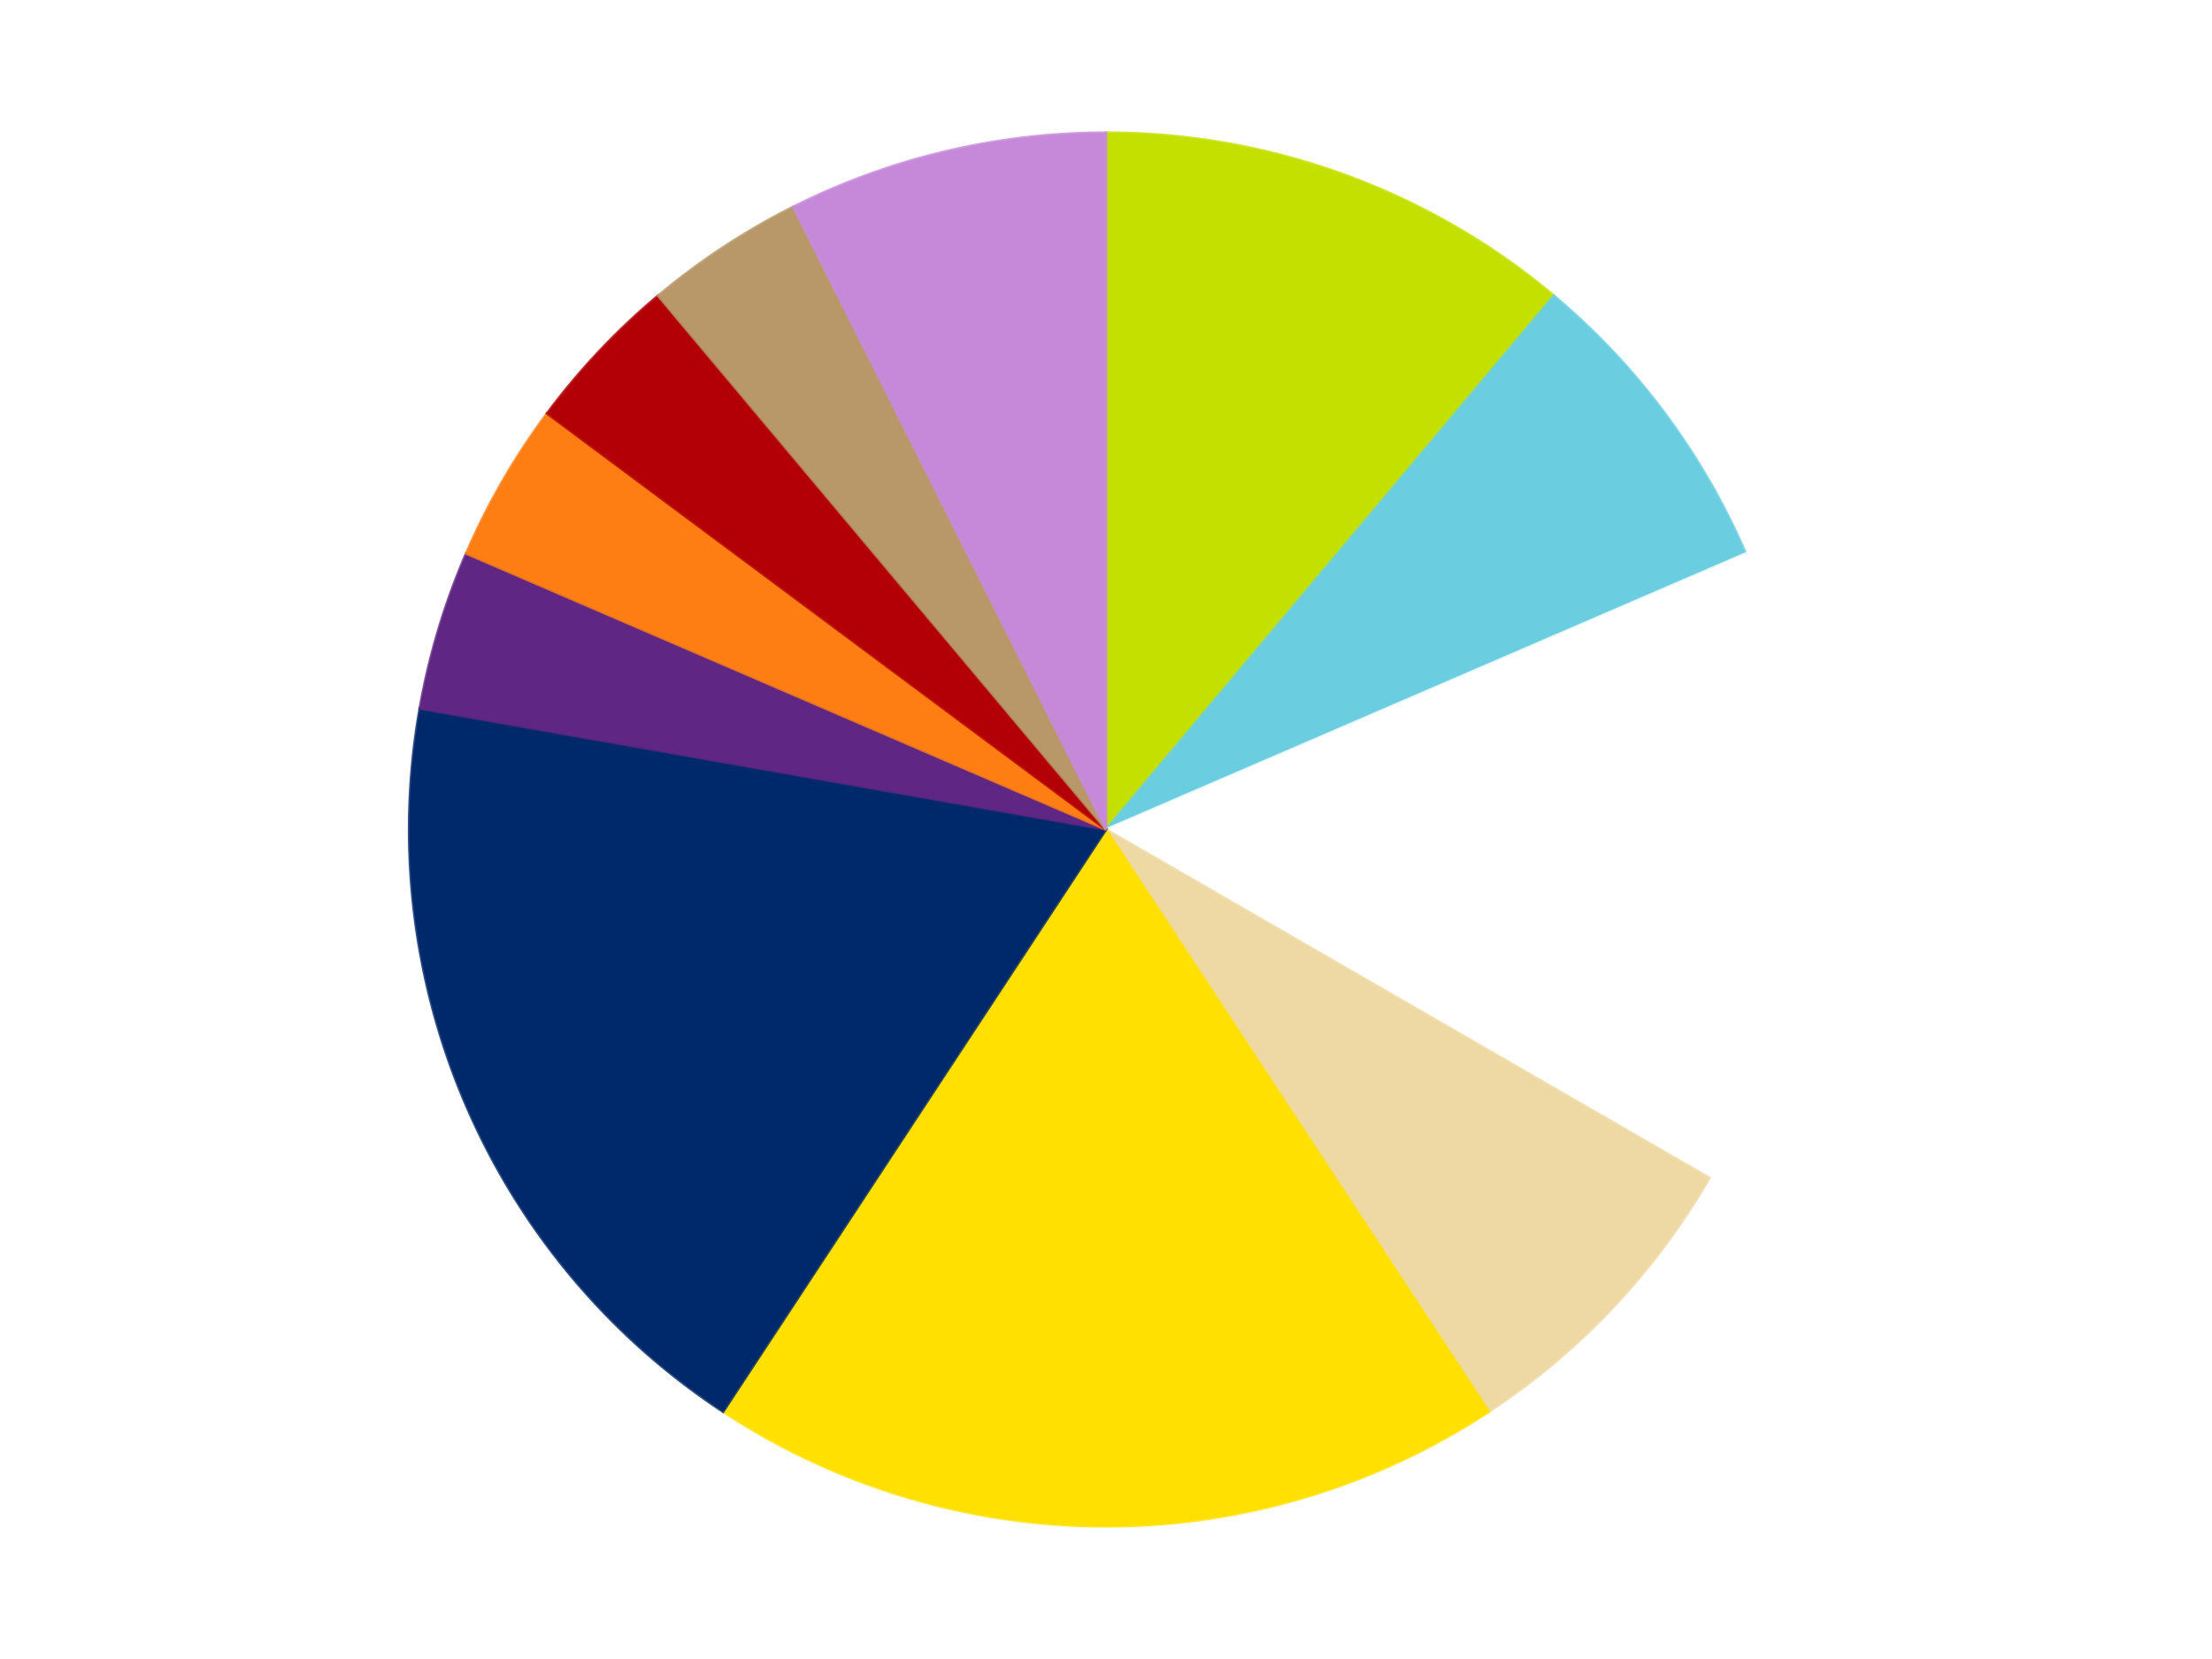<?xml version='1.0' encoding='utf-8'?>
<svg xmlns="http://www.w3.org/2000/svg" xmlns:xlink="http://www.w3.org/1999/xlink" id="chart-9267b0ff-9ba4-4996-8862-1d8bb9865ff9" class="pygal-chart" viewBox="0 0 800 600"><!--Generated with pygal 3.0.4 (lxml) ©Kozea 2012-2016 on 2024-07-06--><!--http://pygal.org--><!--http://github.com/Kozea/pygal--><defs><style type="text/css">#chart-9267b0ff-9ba4-4996-8862-1d8bb9865ff9{-webkit-user-select:none;-webkit-font-smoothing:antialiased;font-family:Consolas,"Liberation Mono",Menlo,Courier,monospace}#chart-9267b0ff-9ba4-4996-8862-1d8bb9865ff9 .title{font-family:Consolas,"Liberation Mono",Menlo,Courier,monospace;font-size:16px}#chart-9267b0ff-9ba4-4996-8862-1d8bb9865ff9 .legends .legend text{font-family:Consolas,"Liberation Mono",Menlo,Courier,monospace;font-size:14px}#chart-9267b0ff-9ba4-4996-8862-1d8bb9865ff9 .axis text{font-family:Consolas,"Liberation Mono",Menlo,Courier,monospace;font-size:10px}#chart-9267b0ff-9ba4-4996-8862-1d8bb9865ff9 .axis text.major{font-family:Consolas,"Liberation Mono",Menlo,Courier,monospace;font-size:10px}#chart-9267b0ff-9ba4-4996-8862-1d8bb9865ff9 .text-overlay text.value{font-family:Consolas,"Liberation Mono",Menlo,Courier,monospace;font-size:16px}#chart-9267b0ff-9ba4-4996-8862-1d8bb9865ff9 .text-overlay text.label{font-family:Consolas,"Liberation Mono",Menlo,Courier,monospace;font-size:10px}#chart-9267b0ff-9ba4-4996-8862-1d8bb9865ff9 .tooltip{font-family:Consolas,"Liberation Mono",Menlo,Courier,monospace;font-size:14px}#chart-9267b0ff-9ba4-4996-8862-1d8bb9865ff9 text.no_data{font-family:Consolas,"Liberation Mono",Menlo,Courier,monospace;font-size:64px}
#chart-9267b0ff-9ba4-4996-8862-1d8bb9865ff9{background-color:transparent}#chart-9267b0ff-9ba4-4996-8862-1d8bb9865ff9 path,#chart-9267b0ff-9ba4-4996-8862-1d8bb9865ff9 line,#chart-9267b0ff-9ba4-4996-8862-1d8bb9865ff9 rect,#chart-9267b0ff-9ba4-4996-8862-1d8bb9865ff9 circle{-webkit-transition:150ms;-moz-transition:150ms;transition:150ms}#chart-9267b0ff-9ba4-4996-8862-1d8bb9865ff9 .graph &gt; .background{fill:transparent}#chart-9267b0ff-9ba4-4996-8862-1d8bb9865ff9 .plot &gt; .background{fill:transparent}#chart-9267b0ff-9ba4-4996-8862-1d8bb9865ff9 .graph{fill:rgba(0,0,0,.87)}#chart-9267b0ff-9ba4-4996-8862-1d8bb9865ff9 text.no_data{fill:rgba(0,0,0,1)}#chart-9267b0ff-9ba4-4996-8862-1d8bb9865ff9 .title{fill:rgba(0,0,0,1)}#chart-9267b0ff-9ba4-4996-8862-1d8bb9865ff9 .legends .legend text{fill:rgba(0,0,0,.87)}#chart-9267b0ff-9ba4-4996-8862-1d8bb9865ff9 .legends .legend:hover text{fill:rgba(0,0,0,1)}#chart-9267b0ff-9ba4-4996-8862-1d8bb9865ff9 .axis .line{stroke:rgba(0,0,0,1)}#chart-9267b0ff-9ba4-4996-8862-1d8bb9865ff9 .axis .guide.line{stroke:rgba(0,0,0,.54)}#chart-9267b0ff-9ba4-4996-8862-1d8bb9865ff9 .axis .major.line{stroke:rgba(0,0,0,.87)}#chart-9267b0ff-9ba4-4996-8862-1d8bb9865ff9 .axis text.major{fill:rgba(0,0,0,1)}#chart-9267b0ff-9ba4-4996-8862-1d8bb9865ff9 .axis.y .guides:hover .guide.line,#chart-9267b0ff-9ba4-4996-8862-1d8bb9865ff9 .line-graph .axis.x .guides:hover .guide.line,#chart-9267b0ff-9ba4-4996-8862-1d8bb9865ff9 .stackedline-graph .axis.x .guides:hover .guide.line,#chart-9267b0ff-9ba4-4996-8862-1d8bb9865ff9 .xy-graph .axis.x .guides:hover .guide.line{stroke:rgba(0,0,0,1)}#chart-9267b0ff-9ba4-4996-8862-1d8bb9865ff9 .axis .guides:hover text{fill:rgba(0,0,0,1)}#chart-9267b0ff-9ba4-4996-8862-1d8bb9865ff9 .reactive{fill-opacity:1.0;stroke-opacity:.8;stroke-width:1}#chart-9267b0ff-9ba4-4996-8862-1d8bb9865ff9 .ci{stroke:rgba(0,0,0,.87)}#chart-9267b0ff-9ba4-4996-8862-1d8bb9865ff9 .reactive.active,#chart-9267b0ff-9ba4-4996-8862-1d8bb9865ff9 .active .reactive{fill-opacity:0.6;stroke-opacity:.9;stroke-width:4}#chart-9267b0ff-9ba4-4996-8862-1d8bb9865ff9 .ci .reactive.active{stroke-width:1.5}#chart-9267b0ff-9ba4-4996-8862-1d8bb9865ff9 .series text{fill:rgba(0,0,0,1)}#chart-9267b0ff-9ba4-4996-8862-1d8bb9865ff9 .tooltip rect{fill:transparent;stroke:rgba(0,0,0,1);-webkit-transition:opacity 150ms;-moz-transition:opacity 150ms;transition:opacity 150ms}#chart-9267b0ff-9ba4-4996-8862-1d8bb9865ff9 .tooltip .label{fill:rgba(0,0,0,.87)}#chart-9267b0ff-9ba4-4996-8862-1d8bb9865ff9 .tooltip .label{fill:rgba(0,0,0,.87)}#chart-9267b0ff-9ba4-4996-8862-1d8bb9865ff9 .tooltip .legend{font-size:.8em;fill:rgba(0,0,0,.54)}#chart-9267b0ff-9ba4-4996-8862-1d8bb9865ff9 .tooltip .x_label{font-size:.6em;fill:rgba(0,0,0,1)}#chart-9267b0ff-9ba4-4996-8862-1d8bb9865ff9 .tooltip .xlink{font-size:.5em;text-decoration:underline}#chart-9267b0ff-9ba4-4996-8862-1d8bb9865ff9 .tooltip .value{font-size:1.5em}#chart-9267b0ff-9ba4-4996-8862-1d8bb9865ff9 .bound{font-size:.5em}#chart-9267b0ff-9ba4-4996-8862-1d8bb9865ff9 .max-value{font-size:.75em;fill:rgba(0,0,0,.54)}#chart-9267b0ff-9ba4-4996-8862-1d8bb9865ff9 .map-element{fill:transparent;stroke:rgba(0,0,0,.54) !important}#chart-9267b0ff-9ba4-4996-8862-1d8bb9865ff9 .map-element .reactive{fill-opacity:inherit;stroke-opacity:inherit}#chart-9267b0ff-9ba4-4996-8862-1d8bb9865ff9 .color-0,#chart-9267b0ff-9ba4-4996-8862-1d8bb9865ff9 .color-0 a:visited{stroke:#F44336;fill:#F44336}#chart-9267b0ff-9ba4-4996-8862-1d8bb9865ff9 .color-1,#chart-9267b0ff-9ba4-4996-8862-1d8bb9865ff9 .color-1 a:visited{stroke:#3F51B5;fill:#3F51B5}#chart-9267b0ff-9ba4-4996-8862-1d8bb9865ff9 .color-2,#chart-9267b0ff-9ba4-4996-8862-1d8bb9865ff9 .color-2 a:visited{stroke:#009688;fill:#009688}#chart-9267b0ff-9ba4-4996-8862-1d8bb9865ff9 .color-3,#chart-9267b0ff-9ba4-4996-8862-1d8bb9865ff9 .color-3 a:visited{stroke:#FFC107;fill:#FFC107}#chart-9267b0ff-9ba4-4996-8862-1d8bb9865ff9 .color-4,#chart-9267b0ff-9ba4-4996-8862-1d8bb9865ff9 .color-4 a:visited{stroke:#FF5722;fill:#FF5722}#chart-9267b0ff-9ba4-4996-8862-1d8bb9865ff9 .color-5,#chart-9267b0ff-9ba4-4996-8862-1d8bb9865ff9 .color-5 a:visited{stroke:#9C27B0;fill:#9C27B0}#chart-9267b0ff-9ba4-4996-8862-1d8bb9865ff9 .color-6,#chart-9267b0ff-9ba4-4996-8862-1d8bb9865ff9 .color-6 a:visited{stroke:#03A9F4;fill:#03A9F4}#chart-9267b0ff-9ba4-4996-8862-1d8bb9865ff9 .color-7,#chart-9267b0ff-9ba4-4996-8862-1d8bb9865ff9 .color-7 a:visited{stroke:#8BC34A;fill:#8BC34A}#chart-9267b0ff-9ba4-4996-8862-1d8bb9865ff9 .color-8,#chart-9267b0ff-9ba4-4996-8862-1d8bb9865ff9 .color-8 a:visited{stroke:#FF9800;fill:#FF9800}#chart-9267b0ff-9ba4-4996-8862-1d8bb9865ff9 .color-9,#chart-9267b0ff-9ba4-4996-8862-1d8bb9865ff9 .color-9 a:visited{stroke:#E91E63;fill:#E91E63}#chart-9267b0ff-9ba4-4996-8862-1d8bb9865ff9 .color-10,#chart-9267b0ff-9ba4-4996-8862-1d8bb9865ff9 .color-10 a:visited{stroke:#2196F3;fill:#2196F3}#chart-9267b0ff-9ba4-4996-8862-1d8bb9865ff9 .text-overlay .color-0 text{fill:black}#chart-9267b0ff-9ba4-4996-8862-1d8bb9865ff9 .text-overlay .color-1 text{fill:black}#chart-9267b0ff-9ba4-4996-8862-1d8bb9865ff9 .text-overlay .color-2 text{fill:black}#chart-9267b0ff-9ba4-4996-8862-1d8bb9865ff9 .text-overlay .color-3 text{fill:black}#chart-9267b0ff-9ba4-4996-8862-1d8bb9865ff9 .text-overlay .color-4 text{fill:black}#chart-9267b0ff-9ba4-4996-8862-1d8bb9865ff9 .text-overlay .color-5 text{fill:black}#chart-9267b0ff-9ba4-4996-8862-1d8bb9865ff9 .text-overlay .color-6 text{fill:black}#chart-9267b0ff-9ba4-4996-8862-1d8bb9865ff9 .text-overlay .color-7 text{fill:black}#chart-9267b0ff-9ba4-4996-8862-1d8bb9865ff9 .text-overlay .color-8 text{fill:black}#chart-9267b0ff-9ba4-4996-8862-1d8bb9865ff9 .text-overlay .color-9 text{fill:black}#chart-9267b0ff-9ba4-4996-8862-1d8bb9865ff9 .text-overlay .color-10 text{fill:black}
#chart-9267b0ff-9ba4-4996-8862-1d8bb9865ff9 text.no_data{text-anchor:middle}#chart-9267b0ff-9ba4-4996-8862-1d8bb9865ff9 .guide.line{fill:none}#chart-9267b0ff-9ba4-4996-8862-1d8bb9865ff9 .centered{text-anchor:middle}#chart-9267b0ff-9ba4-4996-8862-1d8bb9865ff9 .title{text-anchor:middle}#chart-9267b0ff-9ba4-4996-8862-1d8bb9865ff9 .legends .legend text{fill-opacity:1}#chart-9267b0ff-9ba4-4996-8862-1d8bb9865ff9 .axis.x text{text-anchor:middle}#chart-9267b0ff-9ba4-4996-8862-1d8bb9865ff9 .axis.x:not(.web) text[transform]{text-anchor:start}#chart-9267b0ff-9ba4-4996-8862-1d8bb9865ff9 .axis.x:not(.web) text[transform].backwards{text-anchor:end}#chart-9267b0ff-9ba4-4996-8862-1d8bb9865ff9 .axis.y text{text-anchor:end}#chart-9267b0ff-9ba4-4996-8862-1d8bb9865ff9 .axis.y text[transform].backwards{text-anchor:start}#chart-9267b0ff-9ba4-4996-8862-1d8bb9865ff9 .axis.y2 text{text-anchor:start}#chart-9267b0ff-9ba4-4996-8862-1d8bb9865ff9 .axis.y2 text[transform].backwards{text-anchor:end}#chart-9267b0ff-9ba4-4996-8862-1d8bb9865ff9 .axis .guide.line{stroke-dasharray:4,4;stroke:black}#chart-9267b0ff-9ba4-4996-8862-1d8bb9865ff9 .axis .major.guide.line{stroke-dasharray:6,6;stroke:black}#chart-9267b0ff-9ba4-4996-8862-1d8bb9865ff9 .horizontal .axis.y .guide.line,#chart-9267b0ff-9ba4-4996-8862-1d8bb9865ff9 .horizontal .axis.y2 .guide.line,#chart-9267b0ff-9ba4-4996-8862-1d8bb9865ff9 .vertical .axis.x .guide.line{opacity:0}#chart-9267b0ff-9ba4-4996-8862-1d8bb9865ff9 .horizontal .axis.always_show .guide.line,#chart-9267b0ff-9ba4-4996-8862-1d8bb9865ff9 .vertical .axis.always_show .guide.line{opacity:1 !important}#chart-9267b0ff-9ba4-4996-8862-1d8bb9865ff9 .axis.y .guides:hover .guide.line,#chart-9267b0ff-9ba4-4996-8862-1d8bb9865ff9 .axis.y2 .guides:hover .guide.line,#chart-9267b0ff-9ba4-4996-8862-1d8bb9865ff9 .axis.x .guides:hover .guide.line{opacity:1}#chart-9267b0ff-9ba4-4996-8862-1d8bb9865ff9 .axis .guides:hover text{opacity:1}#chart-9267b0ff-9ba4-4996-8862-1d8bb9865ff9 .nofill{fill:none}#chart-9267b0ff-9ba4-4996-8862-1d8bb9865ff9 .subtle-fill{fill-opacity:.2}#chart-9267b0ff-9ba4-4996-8862-1d8bb9865ff9 .dot{stroke-width:1px;fill-opacity:1;stroke-opacity:1}#chart-9267b0ff-9ba4-4996-8862-1d8bb9865ff9 .dot.active{stroke-width:5px}#chart-9267b0ff-9ba4-4996-8862-1d8bb9865ff9 .dot.negative{fill:transparent}#chart-9267b0ff-9ba4-4996-8862-1d8bb9865ff9 text,#chart-9267b0ff-9ba4-4996-8862-1d8bb9865ff9 tspan{stroke:none !important}#chart-9267b0ff-9ba4-4996-8862-1d8bb9865ff9 .series text.active{opacity:1}#chart-9267b0ff-9ba4-4996-8862-1d8bb9865ff9 .tooltip rect{fill-opacity:.95;stroke-width:.5}#chart-9267b0ff-9ba4-4996-8862-1d8bb9865ff9 .tooltip text{fill-opacity:1}#chart-9267b0ff-9ba4-4996-8862-1d8bb9865ff9 .showable{visibility:hidden}#chart-9267b0ff-9ba4-4996-8862-1d8bb9865ff9 .showable.shown{visibility:visible}#chart-9267b0ff-9ba4-4996-8862-1d8bb9865ff9 .gauge-background{fill:rgba(229,229,229,1);stroke:none}#chart-9267b0ff-9ba4-4996-8862-1d8bb9865ff9 .bg-lines{stroke:transparent;stroke-width:2px}</style><script type="text/javascript">window.pygal = window.pygal || {};window.pygal.config = window.pygal.config || {};window.pygal.config['9267b0ff-9ba4-4996-8862-1d8bb9865ff9'] = {"allow_interruptions": false, "box_mode": "extremes", "classes": ["pygal-chart"], "css": ["file://style.css", "file://graph.css"], "defs": [], "disable_xml_declaration": false, "dots_size": 2.5, "dynamic_print_values": false, "explicit_size": false, "fill": false, "force_uri_protocol": "https", "formatter": null, "half_pie": false, "height": 600, "include_x_axis": false, "inner_radius": 0, "interpolate": null, "interpolation_parameters": {}, "interpolation_precision": 250, "inverse_y_axis": false, "js": ["//kozea.github.io/pygal.js/2.0.x/pygal-tooltips.min.js"], "legend_at_bottom": false, "legend_at_bottom_columns": null, "legend_box_size": 12, "logarithmic": false, "margin": 20, "margin_bottom": null, "margin_left": null, "margin_right": null, "margin_top": null, "max_scale": 16, "min_scale": 4, "missing_value_fill_truncation": "x", "no_data_text": "No data", "no_prefix": false, "order_min": null, "pretty_print": false, "print_labels": false, "print_values": false, "print_values_position": "center", "print_zeroes": true, "range": null, "rounded_bars": null, "secondary_range": null, "show_dots": true, "show_legend": false, "show_minor_x_labels": true, "show_minor_y_labels": true, "show_only_major_dots": false, "show_x_guides": false, "show_x_labels": true, "show_y_guides": true, "show_y_labels": true, "spacing": 10, "stack_from_top": false, "strict": false, "stroke": true, "stroke_style": null, "style": {"background": "transparent", "ci_colors": [], "colors": ["#F44336", "#3F51B5", "#009688", "#FFC107", "#FF5722", "#9C27B0", "#03A9F4", "#8BC34A", "#FF9800", "#E91E63", "#2196F3", "#4CAF50", "#FFEB3B", "#673AB7", "#00BCD4", "#CDDC39", "#9E9E9E", "#607D8B"], "dot_opacity": "1", "font_family": "Consolas, \"Liberation Mono\", Menlo, Courier, monospace", "foreground": "rgba(0, 0, 0, .87)", "foreground_strong": "rgba(0, 0, 0, 1)", "foreground_subtle": "rgba(0, 0, 0, .54)", "guide_stroke_color": "black", "guide_stroke_dasharray": "4,4", "label_font_family": "Consolas, \"Liberation Mono\", Menlo, Courier, monospace", "label_font_size": 10, "legend_font_family": "Consolas, \"Liberation Mono\", Menlo, Courier, monospace", "legend_font_size": 14, "major_guide_stroke_color": "black", "major_guide_stroke_dasharray": "6,6", "major_label_font_family": "Consolas, \"Liberation Mono\", Menlo, Courier, monospace", "major_label_font_size": 10, "no_data_font_family": "Consolas, \"Liberation Mono\", Menlo, Courier, monospace", "no_data_font_size": 64, "opacity": "1.0", "opacity_hover": "0.6", "plot_background": "transparent", "stroke_opacity": ".8", "stroke_opacity_hover": ".9", "stroke_width": "1", "stroke_width_hover": "4", "title_font_family": "Consolas, \"Liberation Mono\", Menlo, Courier, monospace", "title_font_size": 16, "tooltip_font_family": "Consolas, \"Liberation Mono\", Menlo, Courier, monospace", "tooltip_font_size": 14, "transition": "150ms", "value_background": "rgba(229, 229, 229, 1)", "value_colors": [], "value_font_family": "Consolas, \"Liberation Mono\", Menlo, Courier, monospace", "value_font_size": 16, "value_label_font_family": "Consolas, \"Liberation Mono\", Menlo, Courier, monospace", "value_label_font_size": 10}, "title": null, "tooltip_border_radius": 0, "tooltip_fancy_mode": true, "truncate_label": null, "truncate_legend": null, "width": 800, "x_label_rotation": 0, "x_labels": null, "x_labels_major": null, "x_labels_major_count": null, "x_labels_major_every": null, "x_title": null, "xrange": null, "y_label_rotation": 0, "y_labels": null, "y_labels_major": null, "y_labels_major_count": null, "y_labels_major_every": null, "y_title": null, "zero": 0, "legends": ["Lime", "Medium Azure", "White", "Tan", "Yellow", "Trans-Dark Blue", "Dark Purple", "Orange", "Red", "Dark Tan", "Medium Lavender"]}</script><script type="text/javascript" xlink:href="https://kozea.github.io/pygal.js/2.0.x/pygal-tooltips.min.js"/></defs><title>Pygal</title><g class="graph pie-graph vertical"><rect x="0" y="0" width="800" height="600" class="background"/><g transform="translate(20, 20)" class="plot"><rect x="0" y="0" width="760" height="560" class="background"/><g class="series serie-0 color-0"><g class="slices"><g class="slice" style="fill: #C4E000; stroke: #C4E000"><path d="M380 28 A252 252 0 0 1 541.982 86.957 L380 280 A0 0 0 0 0 380 280 z" class="slice reactive tooltip-trigger"/><desc class="value">3</desc><desc class="x centered">423.0945380590343</desc><desc class="y centered">161.59872978097553</desc></g></g></g><g class="series serie-1 color-1"><g class="slices"><g class="slice" style="fill: #6ACEE0; stroke: #6ACEE0"><path d="M541.982 86.957 A252 252 0 0 1 611.39 180.188 L380 280 A0 0 0 0 0 380 280 z" class="slice reactive tooltip-trigger"/><desc class="value">2</desc><desc class="x centered">481.0675222871355</desc><desc class="y centered">204.75801744544893</desc></g></g></g><g class="series serie-2 color-2"><g class="slices"><g class="slice" style="fill: #FFFFFF; stroke: #FFFFFF"><path d="M611.39 180.188 A252 252 0 0 1 598.238 406 L380 280 A0 0 0 0 0 380 280 z" class="slice reactive tooltip-trigger"/><desc class="value">4</desc><desc class="x centered">505.7868279421798</desc><desc class="y centered">287.32624844271993</desc></g></g></g><g class="series serie-3 color-3"><g class="slices"><g class="slice" style="fill: #EED9A4; stroke: #EED9A4"><path d="M598.238 406 A252 252 0 0 1 518.476 490.543 L380 280 A0 0 0 0 0 380 280 z" class="slice reactive tooltip-trigger"/><desc class="value">2</desc><desc class="x centered">471.64907883820416</desc><desc class="y centered">366.4664463714604</desc></g></g></g><g class="series serie-4 color-4"><g class="slices"><g class="slice" style="fill: #FFE001; stroke: #FFE001"><path d="M518.476 490.543 A252 252 0 0 1 241.524 490.543 L380 280 A0 0 0 0 0 380 280 z" class="slice reactive tooltip-trigger"/><desc class="value">5</desc><desc class="x centered">380.0</desc><desc class="y centered">406.0</desc></g></g></g><g class="series serie-5 color-5"><g class="slices"><g class="slice" style="fill: #00296B; stroke: #00296B"><path d="M241.524 490.543 A252 252 0 0 1 131.828 236.241 L380 280 A0 0 0 0 0 380 280 z" class="slice reactive tooltip-trigger"/><desc class="value">5</desc><desc class="x centered">264.3047705330855</desc><desc class="y centered">329.90605052093383</desc></g></g></g><g class="series serie-6 color-6"><g class="slices"><g class="slice" style="fill: #5F2683; stroke: #5F2683"><path d="M131.828 236.241 A252 252 0 0 1 148.61 180.188 L380 280 A0 0 0 0 0 380 280 z" class="slice reactive tooltip-trigger"/><desc class="value">1</desc><desc class="x centered">259.2933214482484</desc><desc class="y centered">243.86279267840274</desc></g></g></g><g class="series serie-7 color-7"><g class="slices"><g class="slice" style="fill: #FF7E14; stroke: #FF7E14"><path d="M148.61 180.188 A252 252 0 0 1 177.865 129.516 L380 280 A0 0 0 0 0 380 280 z" class="slice reactive tooltip-trigger"/><desc class="value">1</desc><desc class="x centered">270.88079912316067</desc><desc class="y centered">217.00000000000009</desc></g></g></g><g class="series serie-8 color-8"><g class="slices"><g class="slice" style="fill: #B30006; stroke: #B30006"><path d="M177.865 129.516 A252 252 0 0 1 218.018 86.957 L380 280 A0 0 0 0 0 380 280 z" class="slice reactive tooltip-trigger"/><desc class="value">1</desc><desc class="x centered">288.3509211617958</desc><desc class="y centered">193.53355362853964</desc></g></g></g><g class="series serie-9 color-9"><g class="slices"><g class="slice" style="fill: #B89869; stroke: #B89869"><path d="M218.018 86.957 A252 252 0 0 1 266.903 54.805 L380 280 A0 0 0 0 0 380 280 z" class="slice reactive tooltip-trigger"/><desc class="value">1</desc><desc class="x centered">310.7618687630784</desc><desc class="y centered">174.72853576197008</desc></g></g></g><g class="series serie-10 color-10"><g class="slices"><g class="slice" style="fill: #C689D9; stroke: #C689D9"><path d="M266.903 54.805 A252 252 0 0 1 380 28 L380 280 A0 0 0 0 0 380 280 z" class="slice reactive tooltip-trigger"/><desc class="value">2</desc><desc class="x centered">350.9424002864525</desc><desc class="y centered">157.3963463069422</desc></g></g></g></g><g class="titles"/><g transform="translate(20, 20)" class="plot overlay"><g class="series serie-0 color-0"/><g class="series serie-1 color-1"/><g class="series serie-2 color-2"/><g class="series serie-3 color-3"/><g class="series serie-4 color-4"/><g class="series serie-5 color-5"/><g class="series serie-6 color-6"/><g class="series serie-7 color-7"/><g class="series serie-8 color-8"/><g class="series serie-9 color-9"/><g class="series serie-10 color-10"/></g><g transform="translate(20, 20)" class="plot text-overlay"><g class="series serie-0 color-0"/><g class="series serie-1 color-1"/><g class="series serie-2 color-2"/><g class="series serie-3 color-3"/><g class="series serie-4 color-4"/><g class="series serie-5 color-5"/><g class="series serie-6 color-6"/><g class="series serie-7 color-7"/><g class="series serie-8 color-8"/><g class="series serie-9 color-9"/><g class="series serie-10 color-10"/></g><g transform="translate(20, 20)" class="plot tooltip-overlay"><g transform="translate(0 0)" style="opacity: 0" class="tooltip"><rect rx="0" ry="0" width="0" height="0" class="tooltip-box"/><g class="text"/></g></g></g></svg>